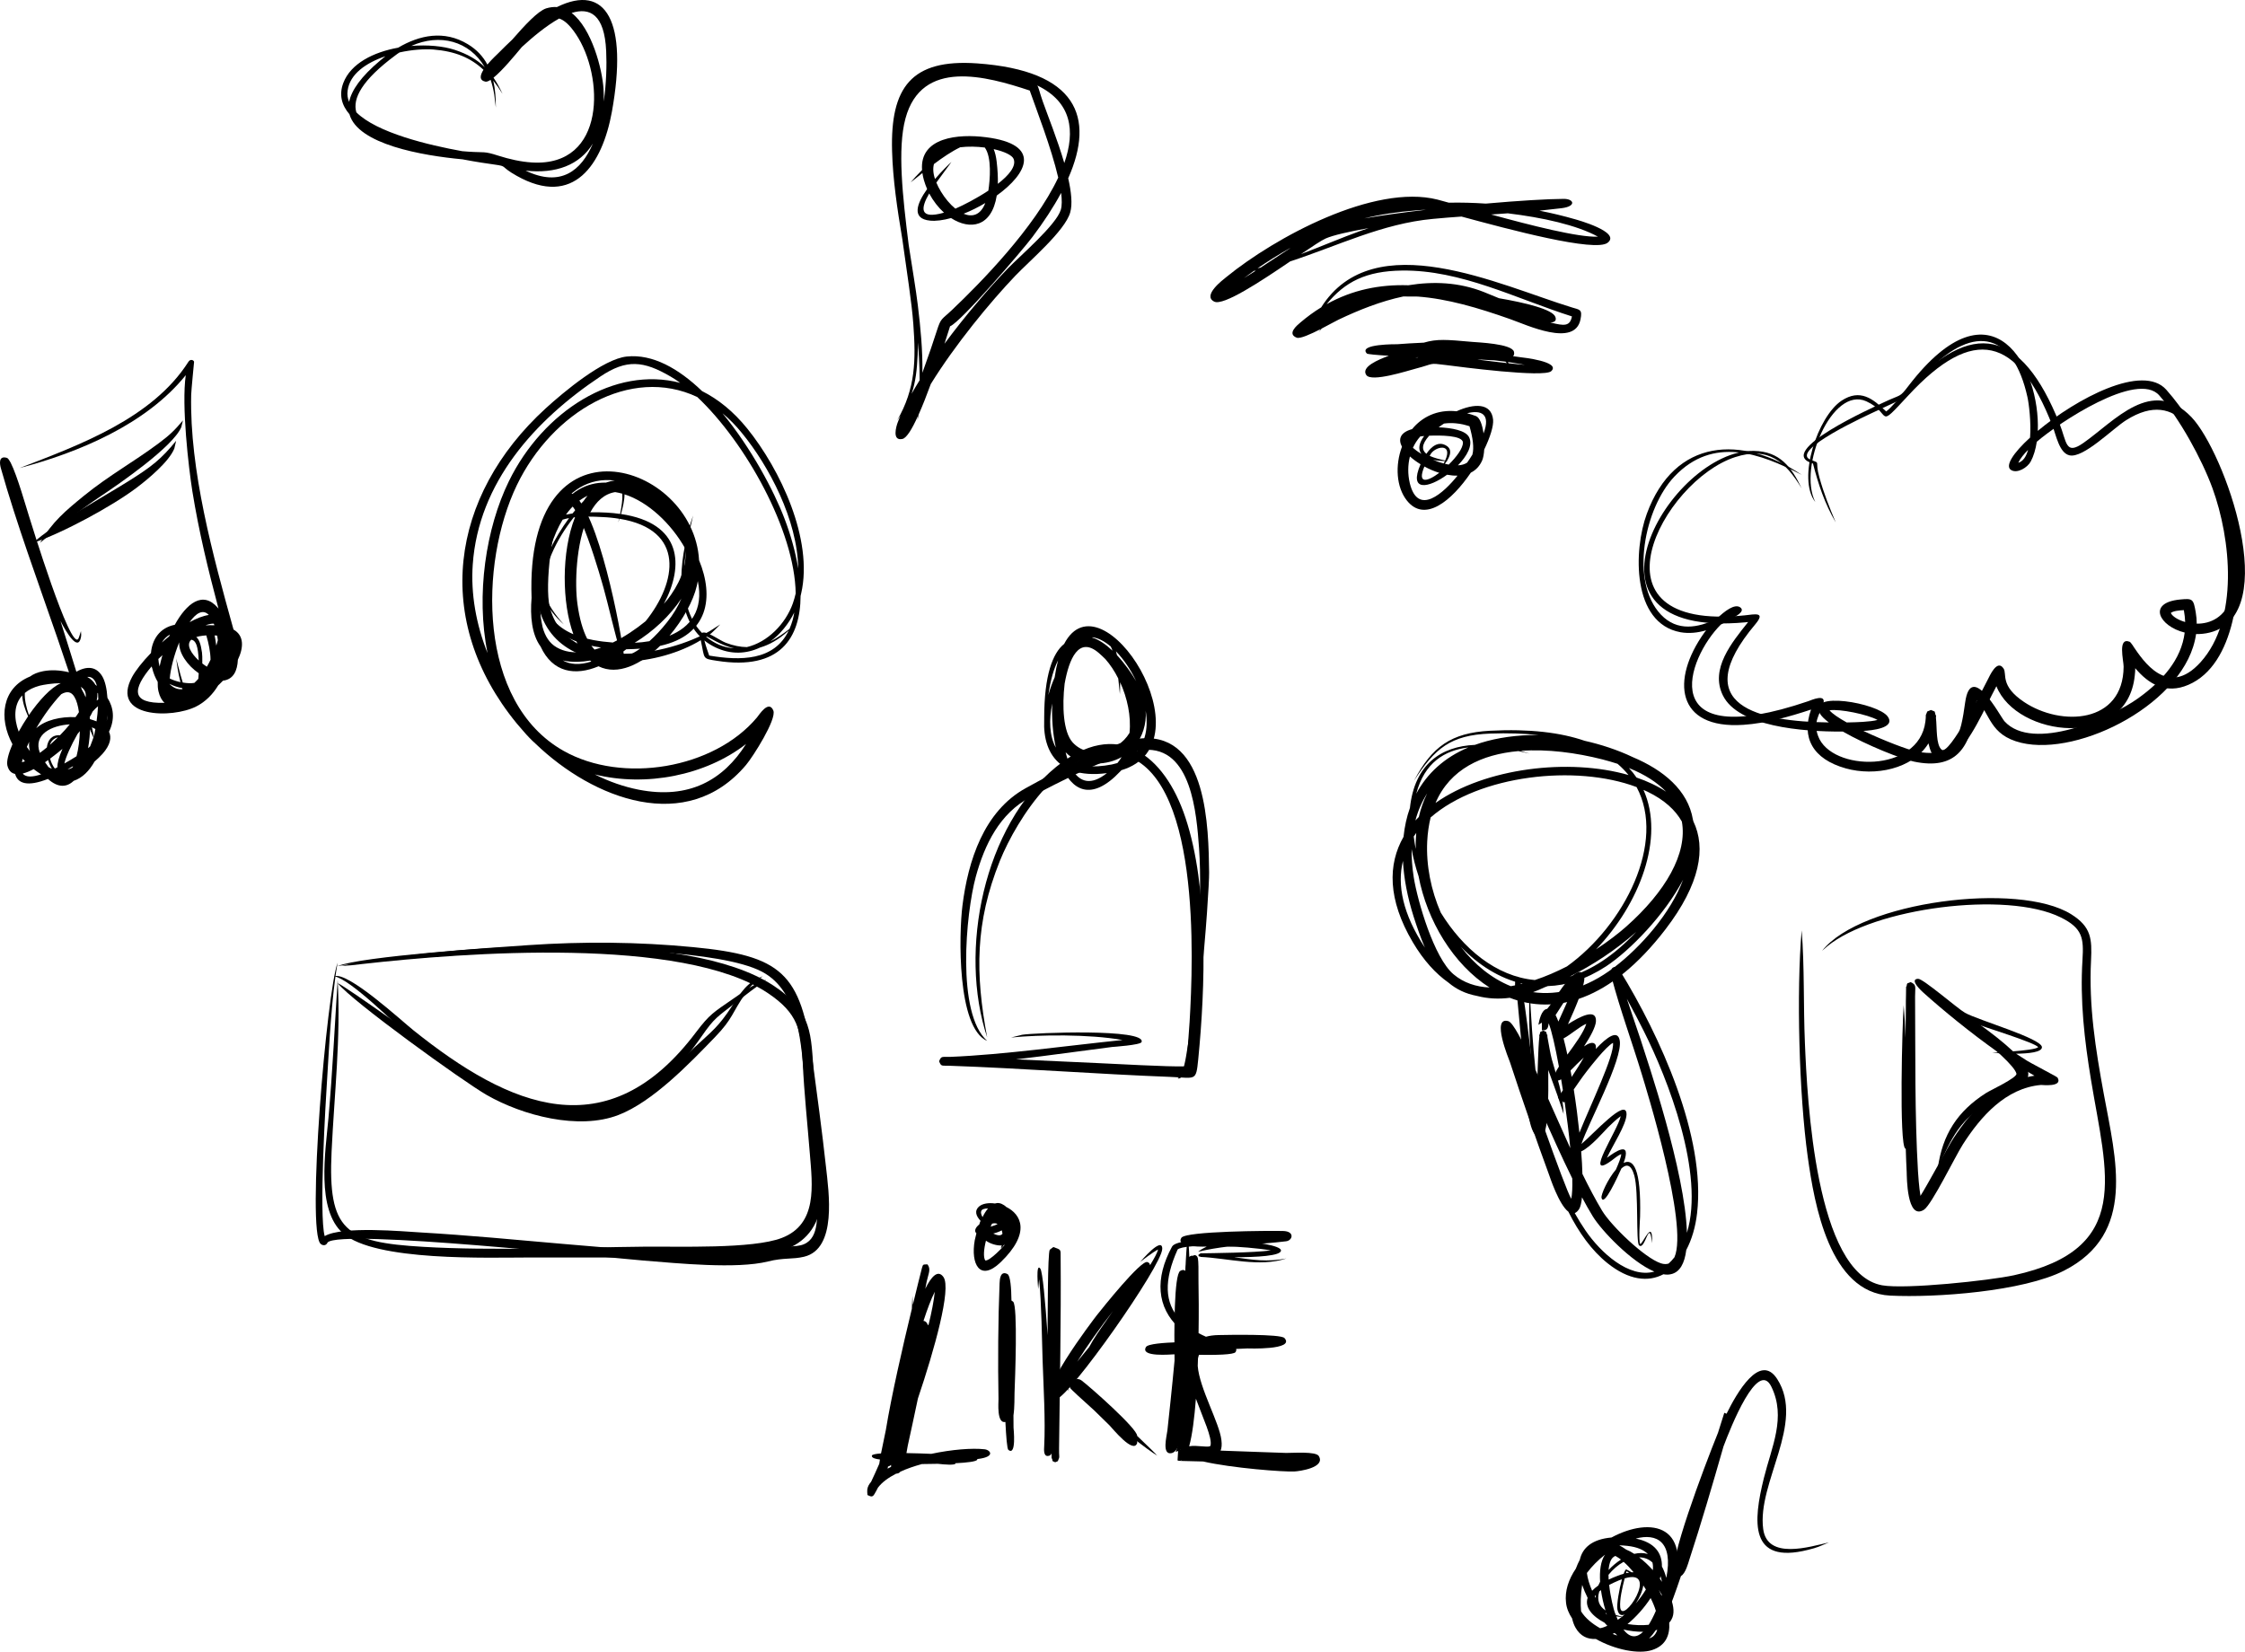 <?xml version='1.0' encoding='utf-8'?>
<svg xmlns="http://www.w3.org/2000/svg" width="797.12mm" height="586.58mm" clip-rule="evenodd" fill-rule="evenodd" image-rendering="optimizeQuality" shape-rendering="geometricPrecision" text-rendering="geometricPrecision" version="1.0" viewBox="0 0 27021 19884">
 <defs>
  <style type="text/css">
   
    .fil1 {fill:none}
    .fil0 {fill:black}
   
  </style>
 </defs>
    <path class="fil0" d="m4064 11794c39 710-40 1369-73 2069-45 953 163 1092 1105 1147 833 49 1806 7 2652-2 414-5 1310 30 1661-105 434-166 369-634 338-1019-29-365-68-722-85-1090-18-396-60-596-416-836-1028-691-3661-491-4885-353-186 21-82 11-256 25 140-32 103-25 252-50 1227-201 3902-405 4951 284 474 312 453 584 487 1081 28 407 127 1041 104 1423-44 741-645 767-1250 768-753 2-1507 3-2259 2-514 0-1875 50-2262-291-325-287-211-983-175-1384 50-568 75-1104 111-1669z"/>
   <path class="fil1" d="m4064 11794c0 3688-1283 3275 4585 3275 1616 0 1131-651 1067-2442-58-1636-4448-1185-5611-997"/>
    <path class="fil0" d="m4064 11835c98 40 1123 779 1312 904 502 335 791 510 1406 608 688 110 1109-302 1576-737 219-203 287-247 449-493 113-171 178-290 374-364-106 76-131 97-208 206-164 233-148 299-367 526-306 317-748 778-1163 938-479 185-1153 6-1583-240-286-164-1633-1136-1796-1348z"/>
   <path class="fil1" d="m4064 11835c2 0 1584 1239 2047 1402 1169 412 1468 220 2568-881 123-122 276-525 502-603"/>
    <path class="fil0" d="m4023 11753c161-63 814 539 953 650 1160 929 2338 1437 3401 24 167-221 212-240 447-403 125-86 253-182 398-230-124 91-244 179-366 275-224 176-255 181-411 407-1066 1538-2346 1013-3525-6-167-145-704-684-897-717z"/>
   <path class="fil1" d="m4023 11753c416-103 2682 3264 4472 577 50-75 627-502 727-536"/>
    <path class="fil0" d="m4064 11589c-74 403-102 1010-128 1424-15 228-99 1613-28 1868 208-125 966-55 1145-45 1149 67 2332 222 3473 253 217 7 456 19 667-35 226-58 186-34 398-55 259-26 245-294 245-504-2-430-97-999-146-1442-51-464-59-1114-520-1356-492-259-2010-285-2598-257-722 33-1484 77-2202 149-108 11-201 21-306 41 284-117 1891-225 2293-252 661-45 1326-40 1986 24 1060 102 1297 310 1434 1343 56 421 118 876 164 1297 34 308 137 991-263 1087-140 34-244 9-434 57-379 94-1086 22-1500-11-428-34-3640-383-3801-218 0-1 0 0 1-2-16 40-54 45-84 20-174-145 74-3054 204-3386z"/>
   <path class="fil1" d="m4064 11589c-78 126-343 3371-163 3357 66-323 4754 392 5317 174 426-165 852 319 621-1361-294-2138 66-2292-2797-2374-309-9-2828 162-2978 245"/>
    <path class="fil0" d="m10982 15601c2 33 3 69 5 107 45-188 85-346 110-445 13-49 18-39 66-42 46 58 10 116-9 206l-17 87c70-142 151-237 219-140 97 139-109 873-308 1462-42 203-86 401-121 563-3 10-8 48-17 94 105 2 212 5 299 9 244-52 491-72 642-55 69 8 136 91-83 117h-4c0 3-1 5-2 8-8 22-117 36-263 43l1 6c-15 18-125 11-211 1-65 2-130 2-193 3-91 25-179 55-258 91-7 8-14 14-22 18-12 4-22 7-31 7-93 48-169 103-218 168-15 30-29 56-42 77-25 45-48 27-84 12-3-26-4-48-2-66l-3 3c1-1 2-3 3-5 5-34 19-60 46-92 27-57 61-131 98-216 2-15 5-32 8-52-54-6-102-19-97-46 2-14 45-22 110-27 15-77 35-174 58-281 66-406 204-1009 313-1459 3-55 5-107 7-156zm-294 2054c-2 12-4 20-5 25 13-7 28-15 42-22v-23c-12 11-25 17-37 20zm427-1753c26 1 42 20 51 45l9 6c39-159 66-299 76-402-44 86-90 210-136 351z"/>
   <path class="fil1" d="m10982 15601c51 1684-865 3676 156-328 74-288-801 3793-402 1880 550-2633 975-2114 0 327-312 781 727-3138 246-685-407 2073-73-76 116-799 365-81-746 2259-607 1938 262-610 2602-437 528-372-1518 47 2392 16-201-38-1174-24 1546 142 365 79l-119 3"/>
    <path class="fil0" d="m12101 17118c-107 23-82-236-83-276-8-438-5-955 13-1393 2-49 9-155 94-112 37 18 47 174 49 319 6 3 13 8 20 14 58 49 23 943 17 1098-2 40 2 173-13 271 0 50 0 99 1 147 0 14 37 345-62 269-16-12-27-162-36-336v-1z"/>
   <path class="fil1" d="m12169 15805c-135 1323 26 2043 0 168-18-1249-82 2526-82 423 0-3462 82 3391 82 119v-219"/>
    <path class="fil0" d="m11802 14697c-52-56-80-120-15-175 40-33 112-45 188-34 34-11 70-6 109 20 9 5 18 13 26 21 183 89 300 314-67 667-249 239-362 22-311-265 4-21 11-50 20-84-28-25-16-67 35-107 3-14 8-28 15-43zm24-45c19-39 41-75 66-104-97-1-98 46-66 104zm267 334l-12 3c-9 17-21 30-35 39 4-12 8-23 11-35-28 2-61-2-98-13-36-11-67-26-92-44-26 102-34 200-8 238h-1c57 9 225-176 227-179 3-3 5-6 8-9zm-36-175c-26 15-59 28-102 39 3 1 5 2 7 3 57 27 89 21 104-1-2-14-5-28-9-41zm-50-76c-20-11-43-11-67-4-6 11-12 23-17 36 33-9 64-20 84-32z"/>
   <path class="fil1" d="m11964 14823c-690-508 825-375 41 331-492 443-44-1113 126-416 96 390-562 101-167-127 436 180-545 332-41 96 183-85 193 261 123 321"/>
    <path class="fil0" d="m12496 15519c0-1-33-329 26-246 26 37 59 388 87 801v-77c2-116 0-913 26-952l43-33c98 36 87 26 88 127 6 759-10 1533-19 2294-2 107 8 100-2 125-3 7-7 17-13 32-42 17-21 17-62 0-3-6-5-17-7-32h-6l-1-61c-6 13-13 22-21 25-80 31-69-73-67-113 16-309-8-712-19-1026-8-249-13-700-42-982-5 59-11 118-11 118z"/>
   <path class="fil1" d="m12496 15519c0-1065 156 1782 120 1954 76-146 85-5368 85 85 0-586-41-1128-41-1712"/>
    <path class="fil0" d="m13724 15191c3-3 265-314 265-158 0 201-1121 1793-1277 1811-318 38 468-983 488-1009 73-92 529-664 609-642 21 6 31 19 33 38 53-85 88-152 97-189-54 24-215 149-215 149zm-611 1021l-3 3 45-79c53-87 144-215 240-352-153 198-310 416-430 609 46-56 96-117 148-181z"/>
   <path class="fil1" d="m13724 15191c818-792-688 1317-1020 1586 0-100 282-650 1010-1459 360-401-555 843-604 897"/>
    <path class="fil0" d="m12865 16747s-206-267-66-240c22 4 76 41 148 98 21-7 47-4 70 13 96 71 676 583 670 668 120 114 214 206 242 238-79-50-162-112-244-175 3 9 4 17 2 23-45 138-298-178-335-215-24-24-100-97-183-179-134-120-285-258-289-270l-5-29 30-29 3-9c-53-47-94-80-117-90 6 39 73 193 74 196zm-74-203v-2 2z"/>
   <path class="fil1" d="m12865 16747c-593-992 1879 1803 146-31-341-360 1576 1442-57-3-231-204 942 776 975 811"/>
    <path class="fil0" d="m14174 15560c19 15 35 49 49 96 23-227 47-408 64-481 7-32 40-66 71-57 22-17 53-6 60 32 7 33 8 139 7 280 3 148 5 371 1 619 28 15 58 29 89 43 43-12 93-19 151-20 107-2 748-15 794 36 132 147-446 125-446 125-45 2-90 4-136 6 4 11 2 24-7 38-19 32-241 36-440 33-5 14-9 29-12 44l-3 90c20 268 261 683 285 892 7 56 3 97-10 127 324 11 698 26 789 28 80 1 357-21 393 37 85 140-233 183-291 186-124 8-759-41-1100-120-93-3-186-5-280-7 9 0 9-1 20-3v-3c-10 5-20 7-32 5l-17-5 7-114c-7 3-17 7-30 12 23-48 44-136 63-251-6-4-13-10-19-18-55-65-50-470-24-905-15 0-28-1-38-1-34 0-413 38-339-88 23-39 220-52 387-58 4-57 8-114 13-170-271-250-295-597-86-981 81-150 1307-71 1311 46 3 67-294 82-563 82 227 32 396 60 629 15-326 108-702-4-1039-19v-6h-16l-6-16c3-6 10-11 22-15v-6c145-2 651-7 851-35-268-50-1034-89-1122-11-167 371-159 642 28 842 5-65 11-127 17-187-11-60-26-108-45-137zm220 1278c-18 230-43 435-81 573 88-18 250 23 257-9 22-95-88-323-176-564zm-193 618c3 0 7 0 10-1-4-1-6-1-10 1z"/>
   <path class="fil1" d="m14174 15560c246 214-119 3535 205-410 0 2892-372 2502-41 65 50-366 61 2067-137 2306-13-2 1117 44 1611 44-131 252-2066-177-1310-81 523 66-688-1351 164-1351 2601 0-2590 123-164 123 1120 0-1028 77-361-1232 90-177 2552 85 304 85 239 0 816 137 1039 41"/>
    <path class="fil0" d="m14297 14864c36 291 108 2561-194 2629-124 28-59-208-52-273 19-177 55-505 86-841-5-349-7-1034 68-1079 28-17 48-14 62 0 6-154 15-303 30-436z"/>
   <path class="fil1" d="m14297 14864c0 472 34 2286-208 2568 289-2216 85-3178 85-260 0-124-33-279 41-384"/>
    <path class="fil0" d="m14420 15069c31-24 65-44 104-62-127 3-370-3-305-106 51-81 1061-86 1223-82 146 3 117 115 37 124-162 20-310 29-458 41 4 1 9 2 13 3-90 15-174 19-259 20-113 14-230 32-355 62z"/>
   <path class="fil1" d="m14420 15069c257-174 2109-223 228-168-1016 30 279 86 386 86"/>
    <path class="fil0" d="m11882 12490c-348-1046-42-2549 831-3259 729-592 1302-151 1556 615 279 840 239 2034 153 2907-27 270-28 223-339 211-884-34-1771-103-2653-134-97-4-100 13-127-54 28-69 34-49 136-53 654-27 1404-135 2072-203-403-72-1002-64-1342-30l133-33c138-24 1499-78 1438 88-13 36-347 58-355 59-354 45-759 103-1156 149 329 14 659 31 984 45 189 7 843 47 1063 39 16-178 31-355 42-533 45-753 139-3028-838-3225-659-133-1240 775-1446 1286-297 740-297 1354-152 2125z"/>
   <path class="fil1" d="m11882 12490c-858-3019 3132-6196 2456 409-2 25-2715-123-2984-123 377 0 2324-249 2356-242-178-94-1280-118-1541-44"/>
    <path class="fil0" d="m11882 12531c-365-158-341-1286-298-1628 67-538 257-1137 762-1415 326-179 1051-578 1408-600 777-49 792 1073 799 1617 3 218-151 2528-374 2478l-5-2c74-39 102-273 113-334 108-617 190-1818 145-2435-30-410-88-1230-666-1184-330 26-1060 408-1365 569-369 194-550 570-656 956-120 439-236 1648 137 1978z"/>
   <path class="fil1" d="m11882 12531c-397-180-517-2485 491-2988 1276-636 2102-1271 2129 1071 3 238-136 2382-328 2367"/>
    <path class="fil0" d="m13479 8356c-5-49-11-116-20-189-44-88-97-167-154-232-24-24-50-48-77-72-246-214-362 74-414 368-31 269-18 580 97 707 183 201 538 127 684-115 21-202-27-422-113-610 1 54-1 103-3 143zm-89-523c-6-18-13-34-21-50-73-62-147-102-217-111-3 1-5 2-8 3 83 24 168 84 246 158zm-725 636c-41 197-35 389 43 531-36-164-51-350-43-531zm190 685c118 70 289 95 527 49 23-5 46-11 67-17 19-23 36-47 51-72-87 49-192 78-310 78-168 1-284-51-364-136 8 34 18 67 29 98zm752-41c175-122 218-332 183-555 10 160-38 310-131 423-13 45-31 89-52 132zm68-913c-65-138-151-264-243-359 4 15 8 31 12 46 95 102 177 220 231 313zm-759 1081c86 132 216 178 407 26-166 22-300 10-407-26zm-181-1331c-50 97-91 234-117 417 20-73 46-144 76-213 11-75 25-144 41-204zm-167 718v-32c1-503 101-774 240-884 453-873 1768 1198 689 1520-4 4-8 9-12 13-350 372-589 234-716-82-154-119-211-317-201-535z"/>
   <path class="fil1" d="m13479 8356c0-2140-1908 1209-89 893 1365-237-707-3154-652-614 22 994 1805 334 532-818-731-662-795 2433 182 1436 751-767-909-2789-874-406"/>
    <path class="fil0" d="m18411 9072c-45-11-90-21-136-30-438 39-822 215-997 624 601-423 1604-542 2323-336-39-48-83-93-132-135-58-19-118-36-182-53-315-80-663-127-983-103 35 10 71 21 107 33zm-738-74c-287 35-528 183-627 557 130-244 339-436 627-557zm-657 1072c6 49 14 99 23 150-1-65 1-130 7-193-10 14-20 28-30 43zm325 916c264 430 665 770 1133 812 131-43 261-100 386-164 693-497 1195-1497 838-2159-732-276-1894-145-2479 366-21 88-36 184-41 289-14 289 46 587 163 856zm1553 770c257-76 526-246 799-537-242 215-523 400-799 537zm-1717-2204c-61 96-109 204-141 325 13-14 27-28 41-42 23-99 56-194 100-283zm-187 669c-1 106 7 220 26 341 46 287 244 970 479 1167 122 103 271 151 433 159-437-279-752-805-854-1340-36-108-64-218-84-327zm1194 1651c47-8 94-18 141-30-279-64-532-226-743-445 164 212 369 381 602 475zm1026-443c144-95 269-191 364-275 472-419 739-879 669-1264-77-137-209-260-413-359-16-7-32-15-49-22 261 577-50 1379-571 1920zm844-1898c-105-109-252-206-448-285 34 36 64 74 91 114 132 45 253 102 357 171zm-1602 2413c303 42 638-40 981-302 311-238 674-644 825-1052-219 420-637 852-927 1043-241 157-477 231-702 238-14 6-28 11-42 16-45 21-90 41-135 57zm-1566-1580c-71 289-4 637 264 1043-49-113-92-237-135-371-75-236-118-462-129-672zm1632-1515c-174-19-367-26-582-18-478 18-667 179-917 568 216-410 446-577 915-602 477-25 852 22 1139 121 196 44 395 109 578 196 368 155 665 397 725 752 2 8 4 15 6 23 152 316 86 749-338 1301-667 868-1335 1029-1872 822-133 17-266 11-396-23-138-26-249-81-341-159-155-109-301-268-431-488-304-515-300-938-111-1268 13-123 38-240 77-348 57-529 377-741 782-759 191-69 413-110 667-118 32-1 65-1 99 0z"/>
   <path class="fil1" d="m18411 9072c-3067-956-584 5318 1780 1555 1236-1967-4708-2944-2919 901 760 1634 5377-2034 1548-2545-3310-442-1191 4964 1072 2299 2384-2808-4603-2576-2770 164 1443 2157 4921-2896 716-2627-388 25-645 249-819 580"/>
    <path class="fil0" d="m18411 11937c18 304 36 622 70 942 48 108 85 198 100 229 96 211 205 464 319 714-16-176-41-370-68-559-3 3-5 6-8 10l-73-57c14-23 35-55 60-92-7-45-14-88-21-131-28 18-58 24-79-11-15-24 9-76 52-142-44-242-89-437-122-518l-1-4c-7 48-9 91-82 85v-92l-42 26c10-50 35-184 106-192 20-24 46-57 80-108 23-34 289-471 363-293 31 77-102 387-193 586 140-90 344-198 337-36-4 70-67 185-144 303 53-37 99-54 126-34 17 12 21 35 16 65 140-149 264-234 288-103 41 223-381 1002-461 1247 142-117 546-571 543-356-3 124-165 369-236 522 99-73 302-215 201 62 112-57 213 58 198 648 0 5-20 303 2 329 37-12 155-319 142-11-33-319-80 94-156 26-40-35-3-644-57-839-39-141-98-141-156-86-43 96-213 472-239 352-8-38 75-224 173-339 36-81 64-154 64-186-44 17-81 52-117 78-345 253 79-370 111-535-47 31-129 112-152 134-31 30-213 244-324 290 8 96 13 188 15 271 79 161 159 313 237 443 112 185 510 567 707 633 37 12 68 12 94 3 24-22 48-47 70-76 171-392-348-2053-394-2206-113-373-266-793-361-1158-39-153 58-153 99-85 481 782 1036 1998 928 2920-19 166-64 317-130 442-20 160-77 268-184 291-28 7-58 7-91 1-183 97-416 73-674-134-189-152-344-367-470-619-115-87-222-417-230-438-164-447-325-910-473-1362-11-32-230-554-20-494 58 16 176 253 275 470-25-303-29-587-18-826zm139 1440c12 72 26 144 41 215 144 406 281 773 320 838l1 2c11-56 15-141 12-245-131-265-259-554-374-810zm404 1227c40 72 84 143 131 212 179 261 521 577 827 492-281-119-638-496-741-665-43-71-87-147-130-229-7 66-18 114-34 140-17 27-35 42-53 50zm1350 237c217-714-231-1854-519-2428-48-96-126-247-204-389 60 183 132 387 165 489 84 265 537 1588 558 2328zm-1821-1611c-10-21-19-43-29-64-10-22-23-50-37-82 26 78 53 158 81 239l-15-93zm1259 1747zm-732-1341c130-326 425-934 404-1082-86 46-273 287-322 351-46 59-99 137-150 210 27 172 50 350 68 521zm-93-672c53-80 107-164 145-233-53 49-115 111-159 156 5 25 9 51 14 77zm-52-268c92-126 196-267 228-371-80 32-189 132-274 176 16 59 31 125 46 195zm-108-398c48-112 116-250 159-364-66 87-137 197-193 286 11 21 23 47 34 78z"/>
   <path class="fil1" d="m18411 11937c0 5055 3662 4094 1043-224-225-372 1999 5343-150 3008-332-362-2055-4722-594-594 621 1752 18-2753-135-1780-7-2 860-1388 177 109-56 124 910-754 33 450-230 315 916-1016 56 259-360 535 1377-2083 197 498-324 707 1009-1100 287 239-208 387 540-550 40 409-278 534 425-1272 356 491-20 514 163-250 163 164"/>
    <path class="fil0" d="m18247 12019s-43-334 34-246c58 67 137 913 215 1425 12-267 16-583 32-718-1-8-2-16-2-24h6c2-15 5-27 8-34l35-15 34 15c3 6 6 18 10 34h5c0 8 0 17 1 28 15 79 36 208 53 269 71 257 128 381 142 658l-43-131c-41-128-95-264-142-399 4 324-1 718-60 771-167 153-194-389-197-419-9-80-90-927-122-1279-5 33-8 60-9 65z"/>
   <path class="fil1" d="m18247 12019c0-1348 328 3765 328 437 0 230 195 597 245 955"/>
    <path class="fil0" d="m7441 6289c4-15 7-30 10-44-65-11-135-18-212-21-55-3-109-5-160-5-149 322-162 817-129 1051 24 177 65 316 117 419 24 6 48 11 73 16 75 14 155 24 236 30 140-68 276-160 395-257 377-469 483-1102-315-1233-6 18-11 33-15 44zm23-102c18-89 31-177 26-244-28-8-57-14-86-19-131 21-229 114-299 244 6 0 13-1 19-1 127-1 240 5 340 20zm-558 41c-211 267-379 612-366 905 53 138 137 264 246 384-99-86-179-189-238-303 30 177 136 329 353 421-137-374-147-990 20-1408-5 0-10 1-15 1zm733 1510c61-3 120-9 177-19 71-63 143-140 214-230 73-91 129-186 171-283-138 209-340 396-562 532zm419-85c252-103 413-306 341-658-4 19-7 38-12 57-42 183-167 409-329 601zm189-1050c-171-303-447-561-730-652-1 75-22 166-43 237 734 108 764 618 516 1082 34-38 63-76 87-111 138-199 190-387 170-556zm-1175-635c-94 44-182 118-260 227 25-5 52-10 79-14 43-54 87-104 133-150 15-22 31-43 48-63zm-300 288c-55 89-103 198-144 328-3 13-8 26-12 40 63-131 143-265 233-387-27 5-53 11-77 19zm-269 1041c0 46 2 91 6 134 6 41 14 82 22 120 29 106 82 193 169 242 91 53 198 68 312 56-20-28-39-58-57-92-6-11-12-23-18-36-208-78-375-212-434-424zm653 523c26-7 52-16 78-25-39-6-78-13-116-21 13 17 25 32 38 46zm227 107c99 3 208-38 322-118-54 4-110 6-167 7-51 41-102 78-155 111zm17-2142c-312-40-567 126-723 413 168-282 387-393 615-388 34-12 70-21 108-25zm-626 2166c88 49 201 58 343 13-5-4-9-8-14-12-50 9-100 14-148 15-68 2-128-4-181-16zm430 70c-280 117-552 78-697-237-108-148-127-366-109-587-83-2272 1950-1634 2016-453 183 443 114 903-469 1031-230 223-508 361-741 246z"/>
   <path class="fil1" d="m7441 6289c552-1655-2529 1599 239 1480 2185-94-896-3853-1228-552-182 1807 3243-399 1235-1317-1198-547-1099 3316 334 1698 1325-1495-1735-3187-1569-287 125 2204 3341-1353 416-1104-554 47-512 947-82 1310"/>
    <path class="fil0" d="m7523 8008c-6-13-11-27-17-43-523 9-1012-220-1050-852-13-203 81-1225 382-1187 305 39 596 1425 669 1944 376-1 783-124 1041-276l121-77c-116 115-91 104-238 192-249 150-586 248-912 256 2 16 3 30 4 43zm-50-139c-72-231-155-602-205-778-16-57-337-1232-483-1012-142 215-230 972-169 1224 100 408 458 559 857 566z"/>
   <path class="fil1" d="m7523 8008c-36-89-686-3615-989-1146-176 1425 1612 1150 2135 655"/>
    <path class="fil0" d="m8342 6207c-99 416-232 1063 107 1412 53-30 206 87 287 119 92 35 175 51 253 52 248-58 465-277 554-527 13-39 25-78 34-119-11-756-604-1819-1185-2365-804-379-1746 179-2171 1061-453 942-477 2615 564 3200 706 398 1806 217 2326-403 25-30 142-217 197-83 42 104-245 556-328 654-713 848-1840 412-2533-254-56-50-107-104-155-161-25-28-50-57-74-86-1015-1240-806-2734 350-3791 216-197 692-595 976-624 312-33 625 146 906 416 193 97 377 244 544 451 396 490 798 1335 649 1985-3 10-5 20-7 30-3 503-244 901-1006 781-182-28-145-17-195-245-4-18-5-32-6-44-348-348-233-1041-87-1459zm145 1448c18 16 36 30 56 44 95 67 194 99 291 105-168-38-289-131-347-149zm1120-812c-7-582-354-1237-678-1631-74-91-152-170-233-237 347 420 621 938 747 1270 71 186 131 393 164 598zm-335 879c78-38 153-91 230-151 14-32 27-67 38-105 8-30 15-61 20-93-69 139-169 262-288 349zm221-131c-122 111-238 173-344 204-163 77-351 89-541-3-49-24-92-51-130-82 15 61 46 148 58 182 374 63 782 65 957-301zm-1306-2982c-38-28-76-53-114-75-328-192-533-212-846-2-786 524-1468 1276-1537 2264-25 354 41 721 178 1066-142-703-19-1505 257-2069 412-843 1275-1391 2062-1184zm-1028 4714c169 85 347 148 530 184 604 117 1015-114 1291-551-488 380-1207 520-1821 367z"/>
   <path class="fil1" d="m8342 6207c-818 2622 2623 1870 715-894-992-1437-2967-518-3164 1528-292 3027 2589 2850 3349 1740-1057 3052-6228-1439-1944-4154 1267-803 3739 4006 1221 3485-267-773 265 391 1051-395"/>
    <path class="fil0" d="m17429 5552h-16c-7 10-14 21-22 31 16 4 31 7 46 10 95-93 173-200 171-266-4-88-281-87-406-82l-1 1c-95 107-88 173-33 217 59-87 146-160 245-95 67 44 42 119 2 181l14 3zm-38-1c-56-2-104-7-143-16 29 12 55 22 75 29 18 6 36 11 54 15l1-3c5-9 9-17 13-25zm-282-87c-47-57-27-135 32-215-17 1-32 3-46 5-36 40-66 86-89 137 27 24 63 50 103 73zm422-513c210-95 419-104 440 101 7 76-35 211-107 360-3 54-12 102-25 132-31 70-78 117-136 146-229 336-554 610-771 334-126-160-142-421-58-646-47-90-23-172 122-212 119-145 300-239 535-215zm127 24c35 9 70 20 107 34 46 18 77 107 91 209 90-238-31-285-198-243zm-115 751c-41 1-83-3-126-11-220 161-466 211-319-126-48-29-91-61-128-94-26 102-27 213-2 320 98 410 413 113 575-89zm-220-34c-62-19-122-45-179-76-90 216 36 184 179 76zm-7-548c157 7 327 37 367 121 46 95-26 225-135 337 46-2 83-14 111-33 23-33 44-65 63-96 22-84 5-204-35-342-61-18-93-28-166-35-50-5-97-3-141 3-22 15-44 29-64 45zm78 400c99-218-122-169-175-76-4 7-7 13-11 20 51 24 119 41 186 56z"/>
   <path class="fil1" d="m17429 5552c-1174-81 1325-1449 203 143-892 1264-1122-1047 110-620 464 1341-1896-71-225 142 556 71-819 1125-320 239 82-145 391-121 150 178"/>
    <path class="fil0" d="m18212 4288c34 4 65 9 93 13 13 1 487 52 366 167-87 82-1107-53-1272-74-209-26-125-17-360 44-97 25-532 167-594 77-68-97 145-186 271-232-150-9-255-19-264-27-113-118 367-112 367-112 80-6 192-14 318-19 161-47 271-37 584-9 63 6 475 21 501 118 6 23 2 40-10 54zm-230 49c-70-1-134-8-157-8-10 0-26-1-46-1 114 14 239 30 358 43-5-6-10-11-16-17-44-6-91-12-139-17zm-912-36h-10c-9 3-17 6-26 10 13-4 25-7 36-10zm1080 57c3 7 6 11 7 15 70 8 136 14 196 19-23-4-44-8-60-11-44-7-92-15-143-23z"/>
   <path class="fil1" d="m16856 4488c407-555 3539 259 409-171-15-2-1661 450-82-136 217-80 2193 172-171 61-455-21-992 8 171-89 245-20 896 3 982 253"/>
    <path class="fil0" d="m15902 3700c634-1004 2148-265 3018 1 94 29 128 21 103 144-68 341-648 66-848-4-388-137-756-245-1112-271-55-1-114-1-173-1-270 57-533 162-779 279-32 15-114 61-203 107-12 14-23 28-35 41 8-11 15-23 22-34-118 60-247 119-288 103-120-47 5-149 44-182 82-70 166-131 251-183zm1049-266c302-49 608-37 908 81 50 20 114 46 183 75 308 53 647 133 679 226 16 45-10 64-61 66 3 1 7 2 11 3 152 37 226 47 249-76-667-211-1334-562-2048-552-427 6-683 133-905 405 311-174 641-239 984-228z"/>
   <path class="fil1" d="m15791 3915c607-1343 2445-352 3186-143 0 759-1896-1114-3349 224 21 73 1248-827 2210-430 1737 717 541-234-1474 14-197 24-385 262-491 416"/>
    <path class="fil0" d="m15519 2994c5-3 9-7 13-10-142 80-275 163-396 246 12-3 24-6 37-9 114-74 233-154 346-227zm1919-554c149-3 298 1 445 11 395-35 746-56 939-57 125 0 153 90-25 112-89 11-178 21-268 30 148 29 292 64 427 103 14 4 561 153 394 283-150 118-1187-160-1759-315-116 8-230 17-344 28-611 56-1153 328-1717 511-355 241-805 539-915 485-149-73 106-264 148-298 582-474 1775-1124 2540-930 36 10 82 22 135 37zm-2346 821c-42 29-82 58-120 86 46-27 94-57 143-89-8 1-15 2-23 3zm1328-632c216-37 476-73 746-104-40 1-78 4-115 7-230 18-437 49-631 97zm1728-61c-67 5-134 9-201 14 478 131 1054 278 1286 267-256-140-668-231-1085-281zm-2489 491c253-96 508-205 702-274 39-14 76-27 112-39-241 43-429 86-517 125-50 22-160 95-297 188z"/>
   <path class="fil1" d="m15218 3260c1975-1976 6860 595 2068-798-1324-385-4332 2366-1413 381 484-328 5516-574 1371-245-753 59-1922 694-2271 662"/>
    <path class="fil0" d="m19518 19466c-23-2-44-4-64-8 6 15 12 29 18 42 15-11 31-22 46-34zm-183-44c-5-2-9-5-13-7 6 8 12 15 18 23-2-5-4-11-5-16zm-128-185c-1-12-1-23 0-35-4 5-8 10-11 15 3 7 7 13 11 20zm30-150c7-15 14-30 22-45-8-129 6-249 59-326-84 65-159 141-218 220 8 67 31 140 63 214 20-21 44-42 74-63zm124-187c45-48 95-91 149-125-19-15-39-28-57-38-3-3-7-4-10-6-52 19-75 85-82 169zm309-194c56-13 112-14 164 2-49-49-128-85-245-98-35-4-68-6-98-7h-1c26 14 54 31 82 51 32 13 65 30 98 52zm333 152c21 38 38 84 53 137 86-438-117-540-368-473 231 46 318 177 315 336zm-547 820c-8-7-16-13-23-20-8 4-16 8-23 12 18 7 36 13 54 19-3-4-5-7-8-11zm-110-106c-12-12-23-25-35-38-145-76-240-184-202-298-26-52-48-105-66-156-19 117-21 237-13 318 50 81 133 149 229 203 28-5 57-15 87-29zm-331-796c32-142 146-246 381-267 467-251 1017-174 714 732 37 98 46 189 8 255-7 14-16 27-27 38 10 151-42 277-207 330-162 53-447-4-677-134-99 6-185-33-243-134-18-31-32-69-42-113-39-58-66-122-73-189-17-140 31-282 118-410 14-38 30-74 48-108zm971 199c-2 10-5 20-8 30 9 13 17 25 26 38-5-25-11-47-18-68zm-119 263c-75 116-173 226-278 313 43 7 87 11 131 13 46 1 87 0 124-4 30-48 59-105 86-168-15-50-37-102-63-154zm98-99c12 23 23 46 34 70 1-4 2-7 3-10-11-20-24-40-37-60zm-36 486c-25 37-52 71-81 99 21-6 38-15 51-26 23-21 39-47 48-78-6 2-12 4-18 5zm-605-238c-24-77-43-162-55-245-7 6-14 11-20 17-33 109 2 179 75 228zm405-639c57 43 113 96 165 154 3-32 2-63-5-92-46-43-101-62-160-62zm48 896c-77 1-158-9-237-27 81 107 162 100 237 27zm-415-628c31-15 65-30 103-44 28-11 53-20 77-26 13-35 24-55 33-52 13 5 37 19 63 34 9-1 17-1 24-1-40-48-81-91-120-125-67 37-130 92-182 156 0 19 1 38 2 58zm209-78c14-3 26-5 38-7-8-4-18-9-32-15l-6 22zm208 148c-10 69-46 150-91 217 47-54 88-111 122-168-10-17-20-33-31-49zm-224 350c-42 18-76 3-88-64-10-56 21-237 55-360-12 4-24 8-36 13-45 19-84 37-118 55 16 149 55 296 67 330 4 11 8 21 13 32 24 7 49 14 75 20 11-9 21-17 32-26zm0-435c-30 114-62 256-54 348 22 228 484-476 54-348z"/>
   <path class="fil1" d="m19557 19469c-1004-63 596-1634 498-21-71 1176-1777-894-580-894 1374 0-684 2054-498 587 209-1655 2014 1265 334 559-1395-587 1381-2255 723-416-579 1621-1225-1561-142-306 950 1100-1652 512-417 21 762-304-293 1157 96-96l150 75"/>
    <path class="fil0" d="m20048 19469c33-158 77-329 126-505-4-3-9-8-14-13-97-104 347-1280 518-1703 24-76 48-153 72-228l1-4c1-3 1-2 3-8l27 11c121-246 402-742 610-417 340 529-244 1246-169 1805 50 375 561 213 791 161-121 50-130 60-253 90-709 178-659-343-530-864 94-379 270-730 91-1099-164-341-493 495-577 718-131 458-271 936-413 1369-9 27-43 161-99 191-59 176-120 346-184 496z"/>
   <path class="fil1" d="m20048 19469c313-1003 1329-4324 307-983-579 1891 732-3328 1092-1562 102 503-958 2172 566 1644"/>
    <path class="fil0" d="m338 8623c-38-83-66-170-71-251-102 113-101 278-42 436 34-61 72-124 113-185zm24-479c39-29 91-51 158-64 94-18 198-13 301 11 4 0 8 0 12 1 22 2 43 4 62 8 126-77 252-95 335 40 34 57 56 149 63 260 74 117 93 257 19 409 33 69 17 158-77 265-29 32-62 64-97 94-63 111-146 197-251 232-82 78-187 88-310-23-248 98-364 55-395-60-45-9-78-40-93-101-12-51 13-146 61-257-168-311-129-676 212-815zm786 99c6 5 12 10 18 14-19-70-54-115-116-108 46 25 78 57 98 94zm-268 980c-21 13-44 26-67 39 16-2 36-9 57-20 4-6 7-12 10-19zm412-614c-2 23-4 47-7 70 5-23 7-47 7-70zm-797 713c-31-20-61-41-90-63-45 24-90 43-131 53 36 49 120 43 221 10zm-194-157c-10-10-19-20-28-30-4 14-7 28-9 41 12-3 24-7 37-11zm872-825c1 29-2 61-9 93 6-5 12-9 19-13 0-25-1-49-3-72-3-3-5-6-7-8zm-58 226c-10 22-22 44-35 66 1 8 1 17 2 25 28 8 55 17 80 27 8-58 15-120 18-182-20 16-42 38-65 64zm-154 236c-9 11-19 23-28 34-79 138-142 280-158 355 53-29 103-60 146-87 24-91 37-198 40-302zm-209 213c-42 35-94 77-149 118 12 44 31 85 57 119 10-5 20-10 31-15-1-51 17-124 61-222zm-173 135c-12 9-24 17-37 26 15 22 29 42 42 59 13 7 26 14 40 19-19-32-34-67-45-104zm-231-542c121-175 264-332 385-384-105 1-209 19-254 30-76 20-135 50-180 88-5 80 17 174 49 266zm592-356c38 34 69 83 91 143 11-73-29-118-91-143zm144 496c0 86-9 175-24 259 8-7 17-14 25-22 15-39 32-83 48-130 5-22 10-49 15-79-19-11-40-20-64-28zm-724 294c-10-40-13-78-9-112-10 21-19 42-28 62 12 17 24 34 37 50zm76-275c107-99 296-142 473-134 15-21 29-40 41-60-10-75-28-140-54-183-39-68-95-70-159-33-109 115-216 263-301 410zm128 231c10-87 58-153 158-147 42-43 82-87 118-131-222 13-443 122-360 343 28-20 56-42 84-65zm133-122c-50 11-81 46-96 90 32-28 65-59 96-90z"/>
   <path class="fil1" d="m401 8745c-739-1322 2199-374 245 559-1301 621 756-2399 580-662-184 1826-2032-450-519-485 1405-31-1465 2170-245 410 785-1134 674 1352 117 737-797-880 1483-768 402-82-828 525 716-1766 143-253-393 1037-884-375-232-61"/>
    <path class="fil0" d="m1138 8908c-154-326-326-877-451-1238-226-655-491-1374-677-2035-14-51-29-153 73-123 12 3 27 24 44 56v-3c0 2 1 4 2 6 78 152 190 550 217 633 22 69 502 1641 597 1485 9-15 25-74 31-91 3 37 6 42 0 76-35 169-166-45-246-198 124 401 345 1060 410 1432z"/>
   <path class="fil1" d="m1138 8908c-264-845-1797-5464-662-2156 65 191 459 1333 498 846"/>
    <path class="fil0" d="m237 5634c719-277 1597-597 2031-1279 23-37 64-21 68 1 0 1-34 346-35 397-20 907 262 1935 505 2809 2 5 3 11 5 17 129 73 122 217 52 363-6 128-50 237-179 252-15 16-30 31-46 46-3 3-7 7-11 10-65 108-154 198-264 254-293 150-1039 139-773-355 42-77 124-182 227-288 14-159 100-302 287-340 141-256 336-415 518-204 3 3 6 6 8 10-125-472-234-915-315-1415-44-280-132-1028-79-1396-475 591-1288 931-1999 1118zm2155 2471c-137-94-242-246-235-370h-1c-59 147-102 309-113 433 39 19 82 34 129 44-30-114-46-240-52-286l53 200c9 34 19 64 27 91h1c53 9 99 10 138 4 16-15 32-31 48-49 2-22 4-44 5-67zm81-577c33-2 69-2 108-1-3-6-5-13-8-19-27-2-62 6-100 20zm-492 933c-34-30-59-75-74-140-7-31-10-69-9-113-29-49-52-105-66-164-3-7-5-14-8-21-229 273-254 449 157 438zm-60-438c9-44 21-90 34-136-19 17-35 32-49 46 2 30 7 60 15 90zm115-363c3-7 6-14 9-21-42 24-74 57-97 96 29-25 58-51 88-75zm246-170c81-45 160-76 231-87-71-74-154-22-231 87zm301 159c7 29 12 68 20 123 8-23 14-45 19-66-2-18-5-36-8-54-10-1-21-2-31-3zm-390 635c-53-10-105-27-153-51v1c51 51 104 69 157 62-1-4-2-8-4-12zm169-615c34 27 55 85 69 186 3 18 5 68 4 132 18 14 37 28 55 39 16-28 31-56 44-84-1-95-23-200-51-293-15 1-30 3-43 4-31 4-57 9-78 16zm30 282c-9-170-31-240-90-250-68 62 2 169 90 250z"/>
   <path class="fil1" d="m237 5634c3563-1111 1106-2910 2517 1943 377 1296-1257-68-143 14 904 67-1071 1714-559 232 549-1588 1222 933-266 683-828-139 1391-1858 811-580-567 1250-1285-730-82-314 431 1244-1483 366-238 61 291-71 73 1502-157 253"/>
    <path class="fil0" d="m401 6534c219-209 888-577 1176-761 243-154 364-245 543-467l-22 94c-64 159-318 369-453 471-289 219-896 549-1244 663z"/>
   <path class="fil1" d="m401 6534c383-239 1569-794 1719-1228"/>
    <path class="fil0" d="m483 6534c144-251 307-386 530-568 306-248 598-406 900-632 132-99 185-150 289-273l-20 81c-99 236-740 678-960 825-292 196-473 346-739 567z"/>
   <path class="fil1" d="m483 6534c435-571 1591-1104 1719-1473"/>
    <path class="fil0" d="m21685 5879c-197-323-399-506-801-376-874 284-1845 2105 114 1905 123-13 257-46 130 106-837 993 59 1173 884 1183-51-38-89-75-108-108-159-277 699-126 816 36 103 142-201 169-292 174 253 120 542 229 636 247 482 96 534-199 589-591 71-504 421 170 473 228 340 375 1276-38 1609-277 290-208 520-465 560-791-306-75-458-360-54-398 152-15 159-6 187 154 8 46 12 92 12 137 325 4 720-304 242-1676-181-520-449-1179-1091-774-159 99-517 464-684 423-122-29-160-244-203-354-422-1086-954-1210-1734-368-398 429-190 216-507 72-412-186-825 795-614 1212-222-283 31-1031 317-1220 221-145 374-27 536 130 51-33 192-201 223-235 810-898 1410-754 1862 377 91 230 71 389 288 238 379-265 826-806 1301-312 397 414 1103 2376 220 2594-56 14-111 19-164 18-114 823-1401 1479-2105 1309-385-93-368-351-536-511-10 51-18 128-20 139-65 448-244 700-732 599-150-30-570-197-858-362-493 3-1260-61-1444-435-158-320 108-637 304-884l-35 4c-2231 206-900-2083 104-2064 313 6 453 195 575 451zm542 2818c15-1 31-1 46-1 53-1 238-5 325-29-117-66-458-136-578-116 35 42 111 92 207 146zm4074-1209c-2-46-7-94-16-143-55 3-127 9-157 34 18 40 85 84 173 109zm-3592-2529l1 2c0-1-1-1-1-2z"/>
   <path class="fil1" d="m21685 5879c-743-1643-3452 1944-552 1556 49-7-1321 1233 784 1310 2258 82-1430-758 751 231 1585 719 682-1427 1363-306 415 681 2655-271 2307-1392-1080 0 1436 1298 348-1598-717-1910-1655 257-1862-353-830-2449-2037-230-2135-348-591-708-1103 721-840 1064"/>
    <path class="fil0" d="m21685 5716c-501-261-1065-469-1530 19-362 380-541 1266-164 1664 196 207 447 160 670 51 99-96 219-186 285-138 68 50-71 115-85 124-47 30-97 58-149 83-409 405-818 1558 1053 922 32-11 227-100 178 38-46 131-122 216-60 382 158 430 1214 449 1291-174 4-32 5-49 5-59v-7c0-7-1-9 0-12 1-5 5-13 18-44l44-18 44 18c5 12 9 27 11 44h7l-2 31c14 127-1 327 69 385 91 76 517-768 556-846 20-37 111-251 189-131 44 67-46 207 247 403 443 297 1194 263 1198-426 0-75-74-358 73-299 8 3 22 23 43 52v2c114 166 412 633 810 192 464-514 367-1482 143-2096-129-352-395-836-640-1116-264-301-1211 331-1474 558-14 91-38 173-73 238-40 74-162 147-235 103-81-47 26-208 227-391 14-189-14-410-32-490-169-760-629-889-1189-319-418 426-53 216-643 495-52 25-1054 476-773 583 123 47 42-2 101 209 55 199 118 354 197 543-135-233-207-452-274-709-484-140 760-692 841-731 230-110 195-55 309-204 1022-1331 1587-204 1556 542 465-388 1263-815 1547-495 411 463 753 1207 840 1823 75 528-5 1485-574 1729-273 118-481-11-640-200 0 28-2 58-6 91-94 899-1423 741-1665 126-150 280-305 664-523 838-178 143-258 15-295-150-191 309-643 400-996 301-398-112-536-372-417-708-263 87-544 166-816 184-808 54-873-543-470-1108 5-7 13-17 23-30-102 30-207 41-309 23-586-108-566-988-405-1425 335-915 1148-952 1864-470zm2725-300c-47 47-93 102-118 155 59-17 96-76 118-155zm-417 2678c0-3-1-5-1-7 0 2 1 5 1 7z"/>
   <path class="fil1" d="m21685 5716c-2281-1424-2555 2894-764 1630-417 0-1507 1992 975 1106-511 895 1345 1107 1345 157 0 1376 824-643 819-519-28 648 1788 1063 1548-300 733 1385 2211-837 423-3064-322-402-1801 594-1801 894 588 110 160-2859-1303-866-16 22-1632 700-1092 812 56 243 145 502 260 723"/>
    <path class="fil0" d="m10798 5061c223-385 226-728 195-1157-19-267-80-639-133-1027-61-363-114-720-123-1060-21-763 229-1110 1024-1054 1201 86 1422 646 1096 1383 37 164 53 312 24 412-63 221-486 579-660 761-300 314-724 828-1018 1304-48 131-98 260-147 369-4 23-8 46-13 69 2-17 3-34 4-50-69 153-135 262-185 273-129 29-75-154-55-204 9-25 20-50 31-76-12 18-26 37-40 57zm1687-4032c19 29 26 80 66 193 58 165 177 459 259 741 135-386 89-734-325-934zm-1383 3459c75-207 142-405 175-510 50-155 54-125 187-252 330-314 985-977 1273-1588-83-358-266-828-343-1048-525-174-1301-388-1496 337-98 364-34 941 39 1521 43 280 87 536 110 726 34 279 59 546 55 814zm-33 89c0-86-2-174-8-271-3-61-8-122-14-183 1 50 0 98-2 145-8 181-24 330-73 472 30-53 63-108 97-163zm1703-2255c-92 171-209 350-348 534-115 153-859 1022-989 1072-12 39-36 115-67 210 254-344 539-674 762-906 149-153 585-526 638-707 15-49 14-119 4-203z"/>
   <path class="fil1" d="m10798 5061c906-1136-1384-5057 1637-4012 734 2121 511 1101-954 3050-935 1243-728 1785-110-191 5-18 3352-2971 245-3104-1674-72-279 2577-573 4257"/>
    <path class="fil0" d="m11452 1950c-43 61-115 153-182 248 14 34 32 70 55 108 49 81 110 154 174 206 97-42 255-123 397-217 20-130 43-402-43-519-96-12-201-15-296-3-102 49-214 125-316 202-13 49-11 109 13 180 82-96 165-177 198-205zm-268 379c-102 176-124 317 178 231-68-62-130-141-178-231zm826-116c133-103 225-213 190-300-18-45-114-90-240-118 17 41 29 91 36 151 12 101 16 189 14 267zm-412 360c104 44 204 18 261-129-84 50-173 94-261 129zm-496-490c-55 45-104 84-141 112 32-39 80-91 137-148-30-396 437-438 770-395 678 86 496 438 129 702-61 382-323 418-550 271-94 26-181 38-252 31-228-22-161-205-36-380-15-35-28-71-39-109-8-29-14-57-18-84z"/>
   <path class="fil1" d="m11452 1950c-1503 1607 2156-171 246-246-1377-54 380 1976 253 246-49-666-853 108-990 245"/>
    <path class="fil0" d="m22913 12101c11 128 18 259 22 391 1-115 3-230 4-343 0-64 0-128 2-181 0-31 0-61 1-92h5c3-20 6-33 10-38l38-15c78 32 54 59 55 175 5 684-5 1428 35 2104 1 21 13 200 30 294 94-149 333-596 396-692 230-351 543-691 976-754-134-76-277-169-421-270-42-3-74-5-88-6 13-1 39-3 73-5-335-236-674-515-903-721-10-9-177-160-62-165 60-3 479 361 564 409 156 88 928 310 927 415-1 60-157 76-311 78 45 29 89 58 131 84 38 24 228 123 319 174h3v1c27 16 45 26 46 29 67 118-188 87-199 88-425 37-726 380-941 716-91 142-375 727-468 786-208 134-206-402-208-454-5-91-8-185-11-279-2 0-4-1-5-2-77-41-37-1516-20-1727zm1311 556c138-11 284-27 308-51-38-54-627-234-796-297 164 124 332 244 488 348z"/>
   <path class="fil1" d="m22913 12101c0 2453 82 2125 82-225 0 5259 31 992 1719 1125-559-193-2526-1902-1146-818 275 216 1801 491 410 491"/>
    <path class="fil0" d="m23077 11855c260 134 1292 787 1334 1051 30 186-312 276-445 351-378 213-471 431-643 809 56-408 237-689 583-909 48-31 375-183 364-232-41-175-988-869-1193-1070z"/>
   <path class="fil1" d="m23077 11855c2462 1774 639 623 246 2211"/>
    <path class="fil0" d="m21685 11200c35 427 20 915 39 1355 28 674 126 2774 930 2918 280 50 1291-57 1586-121 1436-314 1114-1219 928-2349-80-485-134-957-103-1449 16-260 2-380-262-510-653-324-2248-114-2810 348l-62 54c469-595 2365-836 2998-440 243 152 251 298 239 554-28 552 54 1067 153 1607 145 791 396 1683-477 2129-494 252-1545 328-2094 301-728-36-912-1096-992-1672-105-754-137-1986-73-2725z"/>
   <path class="fil1" d="m21685 11200c0 988-109 4339 1065 4339 4076 0 2179-1721 2374-4093 76-928-2656-648-3193 0"/>
    <path class="fil0" d="m6049 1131c-36-59-73-112-112-161 24 103 31 212 31 325l-19-155c-10-64-25-124-44-179-26 17-48 25-63 22-77-17-64-77-23-143-154-144-339-223-604-244-108-8-256 2-406 35-17 11-34 22-50 35-401 297-519 520-470 686 248 247 869 395 1275 468l78 6c191 13 180-9 356 48 129 41 270 74 406 82 895 53 868-1041 527-1546-75-111-140-168-201-187-154 86-315 220-449 343-85 102-234 283-341 369 40 58 75 123 109 196zm-1410-454c-229 78-429 212-455 414-7 48 0 93 18 136 28-139 142-305 379-503 19-16 38-32 58-47zm1687 1377c422 203 670 2 810-326-158 259-447 367-810 326zm941-832c31-221 37-441 29-607-20-444-197-528-416-459 243 186 370 680 384 915 4 53 4 103 3 151zm-1102-745c152-174 307-342 408-376 46-14 89-19 130-16 594-292 857 177 662 1259-115 636-460 1158-1145 773-212-119-104-113-268-136-80-11-219-31-385-63-486-45-1260-180-1361-543-93-108-128-233-74-376 89-235 364-372 660-425 257-152 554-214 837-43 110 66 186 150 237 246 56-67 122-126 131-136 58-59 114-113 168-164zm-330 332c-185-316-541-410-885-256 193-16 382 1 523 47 155 51 270 118 362 209z"/>
   <path class="fil1" d="m6049 1131c-662-1465-3930 328 0 812 10 1 1217 1034 1310-1139 96-2227-2663 1514-928-520 690-809 1553 2384-545 1605-14-5-2744-45-1146-1249 462-348 1228-227 1228 655"/>
</svg>